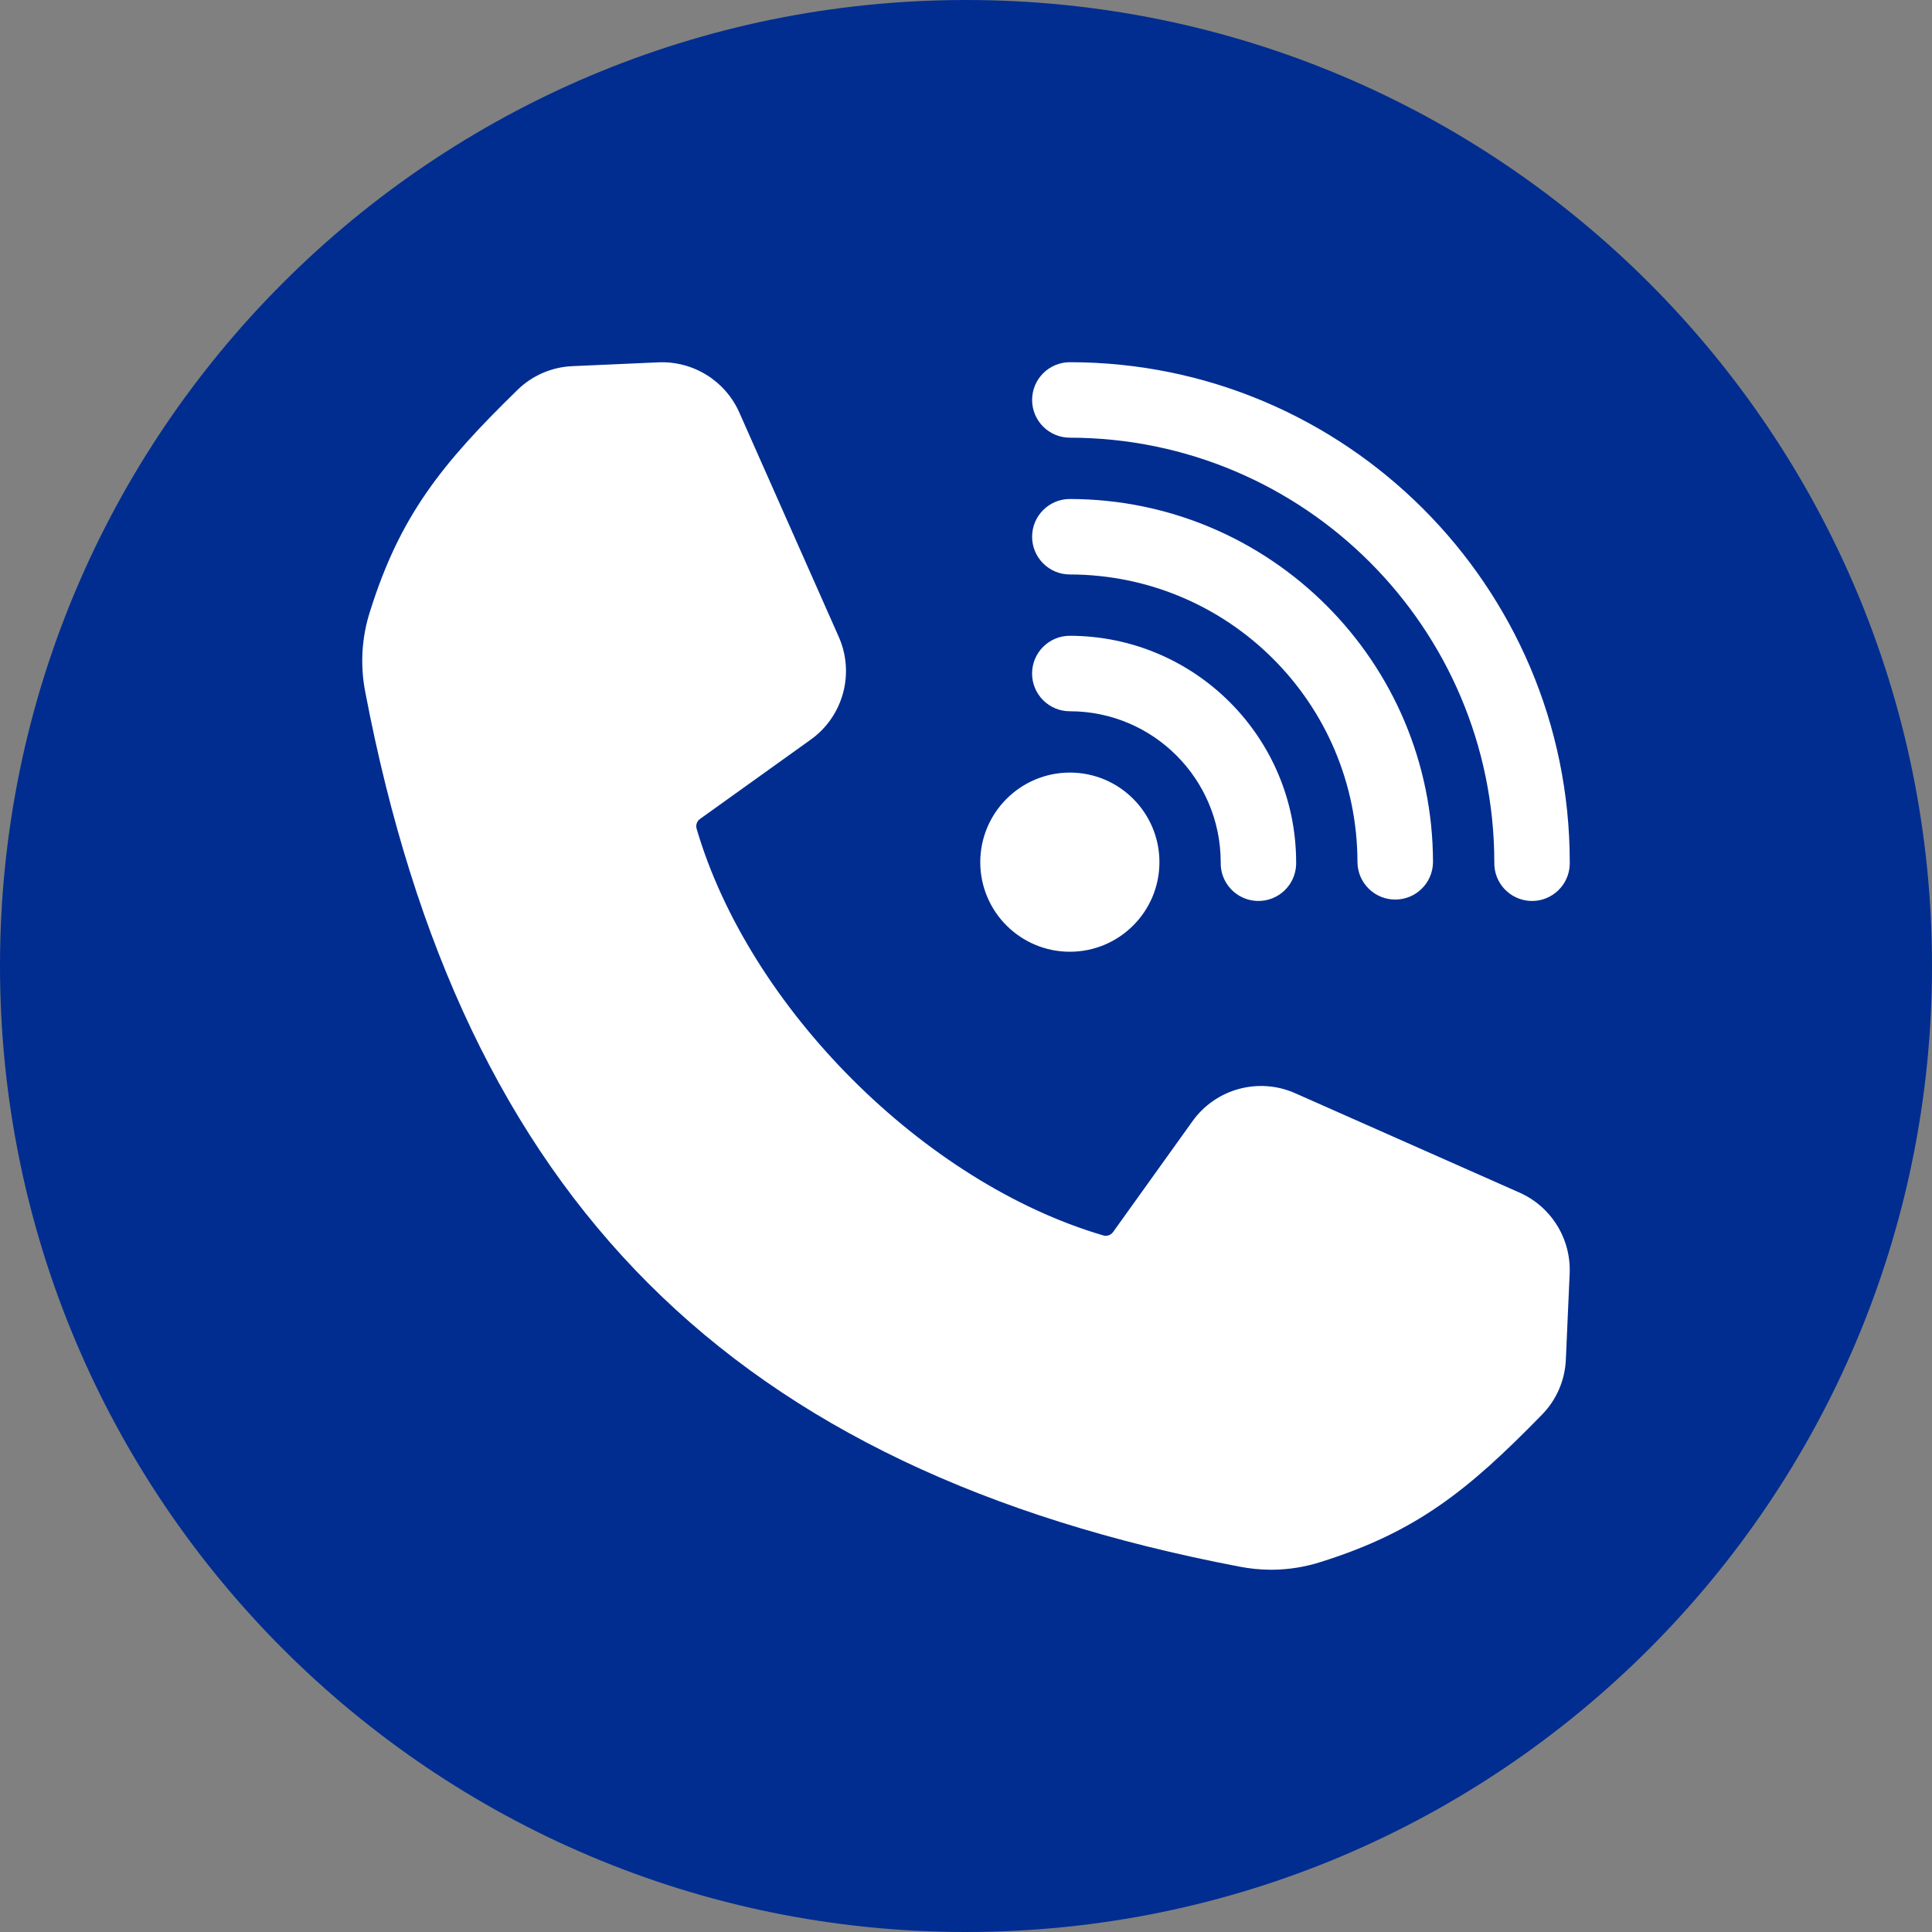 <?xml version="1.0" encoding="UTF-8"?><svg id="Layer_1" xmlns="http://www.w3.org/2000/svg" viewBox="0 0 512 512"><rect x="0" y="0" width="512" height="512" fill="#808080" stroke="none"/><defs><style>.cls-1{fill:#fff;}.cls-1,.cls-2,.cls-3{fill-rule:evenodd;stroke-width:0px;}.cls-2{fill:#000;}.cls-3{fill:#012d90;}</style></defs><path class="cls-3" d="M256,0c141.38,0,256,114.59,256,255.96s-114.62,256.04-256,256.04S0,397.34,0,255.96,114.62,0,256,0Z"/><path class="cls-2" d="M287.26,228.48c-.03-2.07-1.74-3.72-3.81-3.68-2.02.03-3.65,1.66-3.68,3.68.03,2.07,1.74,3.72,3.81,3.68,2.02-.03,3.65-1.66,3.68-3.68Z"/><path class="cls-2" d="M117.19,167.86c-1.29,3.86-1.54,7.99-.71,11.97,24.27,126.9,88.78,191.41,215.69,215.68,3.98.83,8.11.59,11.97-.7,16.78-5.28,27.13-11.84,39.48-23.34-25.08-8.92-49.28-20.13-72.3-33.48l-.03.05c-5.54,7.87-15.5,11.3-24.71,8.5-25.98-7.66-52.51-24.12-74.78-46.36-22.23-22.24-38.68-48.79-46.35-74.77-2.79-9.2.63-19.16,8.49-24.7l.06-.04c-13.37-23.02-24.58-47.22-33.5-72.3-11.5,12.37-18.05,22.71-23.32,39.49h0Z"/><path class="cls-2" d="M175.24,116l-17.6.78c8.56,25.06,19.51,49.23,32.7,72.19l12.74-9.15c1.03-.66,1.4-2,.85-3.1l-26.24-59.2c-.35-.94-1.27-1.56-2.27-1.52-.06,0-.12,0-.18,0h0Z"/><path class="cls-2" d="M335.3,308.06c-1.11-.54-2.44-.18-3.13.84l-9.14,12.76c22.96,13.17,47.13,24.11,72.18,32.67l.8-17.59c.09-1.07-.53-2.06-1.53-2.44l-59.18-26.24Z"/><path class="cls-1" d="M259.78,228.48c0,13.11,10.63,23.74,23.74,23.74,13.11,0,23.74-10.63,23.74-23.74,0-13.11-10.63-23.74-23.74-23.74-13.1.02-23.72,10.64-23.74,23.74h0Z"/><path class="cls-1" d="M283.52,188.49c22.07.02,39.96,17.91,39.98,39.99-.16,5.52,4.19,10.12,9.71,10.28,5.52.16,10.12-4.19,10.28-9.71,0-.19,0-.38,0-.57-.03-33.11-26.86-59.95-59.98-59.99-5.52,0-10,4.48-10,10s4.48,10,10,10h0Z"/><path class="cls-1" d="M359.74,228.48c.06,5.53,4.58,9.97,10.11,9.91,5.45-.05,9.86-4.46,9.91-9.91-.07-53.12-43.12-96.17-96.24-96.24-5.52,0-10,4.48-10,10s4.48,10,10,10c42.08.06,76.18,34.16,76.22,76.24h0Z"/><path class="cls-1" d="M396.01,228.48c-.16,5.52,4.19,10.12,9.71,10.28,5.52.16,10.12-4.19,10.28-9.71,0-.19,0-.38,0-.57,0-73.05-59.44-132.49-132.48-132.49-5.52,0-10,4.48-10,10s4.48,10,10,10c62.09.08,112.41,50.39,112.49,112.49h0Z"/><path class="cls-1" d="M328.4,415.16c2.82.55,5.68.84,8.55.84,4.48-.02,8.92-.72,13.18-2.1,25.15-7.91,38.89-18.87,58.47-38.96,3.89-3.94,6.16-9.2,6.37-14.74l1-22.58c.45-9.28-4.87-17.88-13.38-21.61l-59.21-26.23c-9.76-4.41-21.27-1.27-27.45,7.48l-20.88,29.14c-.6.93-1.76,1.33-2.8.96-47.38-13.96-93.65-60.23-107.6-107.6-.37-1.04.02-2.19.94-2.79l29.16-20.89c8.74-6.19,11.87-17.7,7.46-27.46l-26.24-59.2c-3.73-8.52-12.33-13.84-21.61-13.39l-22.56,1c-5.54.21-10.8,2.48-14.74,6.38-20.08,19.58-31.05,33.31-38.95,58.46-2.29,7.01-2.72,14.5-1.27,21.73,25.71,134.43,97.13,205.85,231.55,231.56h0Z"/></svg>